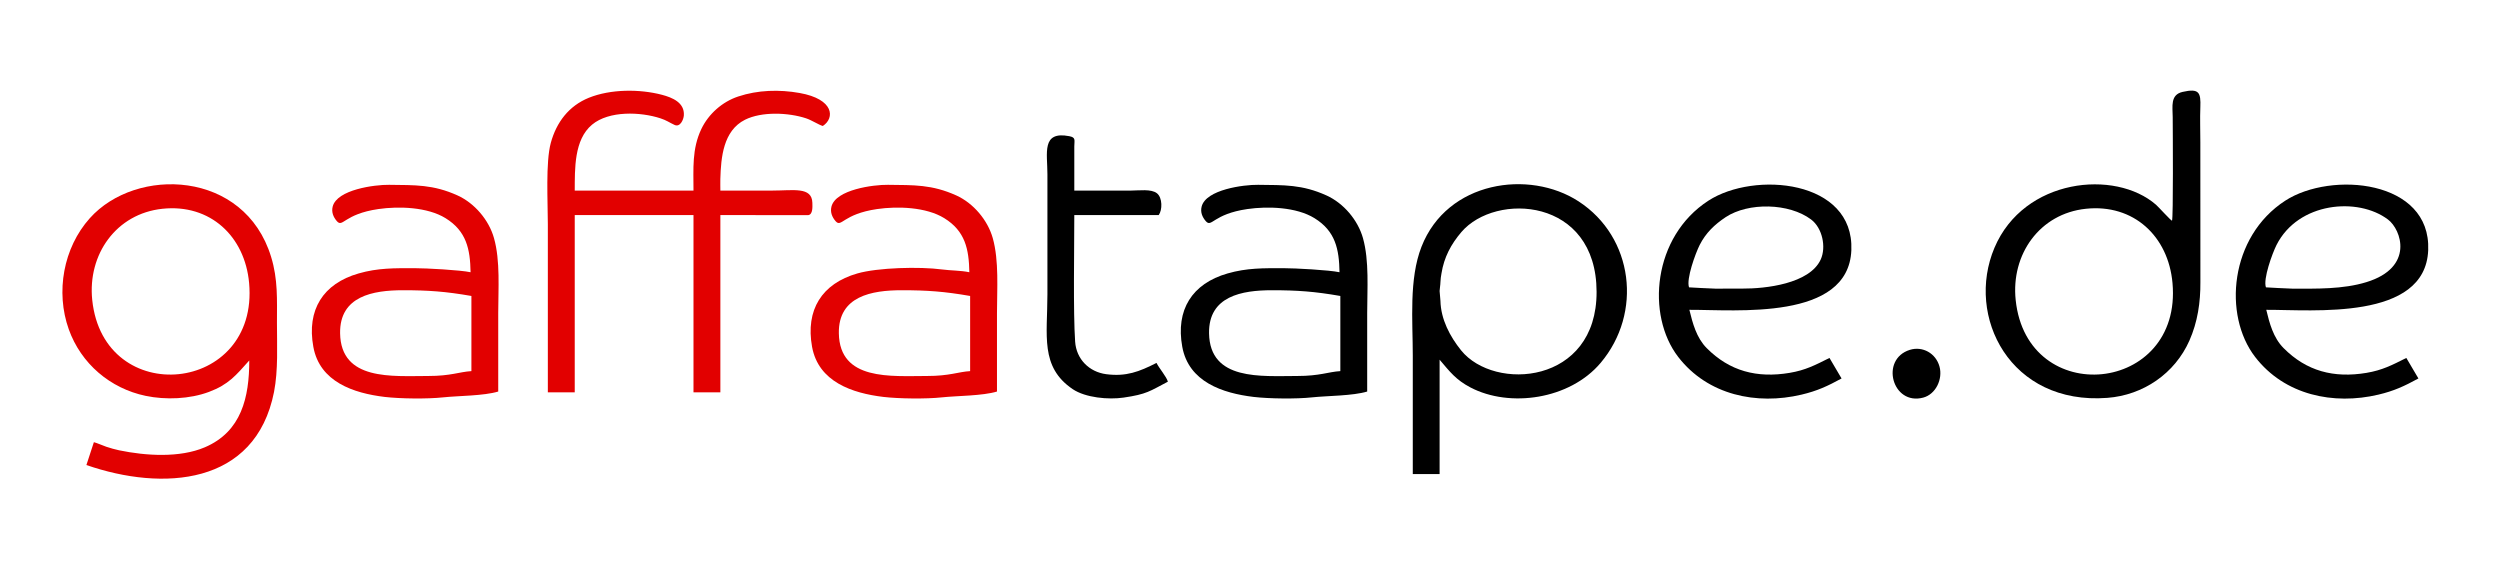 <svg xmlns="http://www.w3.org/2000/svg" xmlns:xlink="http://www.w3.org/1999/xlink" width="500" zoomAndPan="magnify" viewBox="0 0 375 85.5" height="114" preserveAspectRatio="xMidYMid meet" version="1.0"><path fill="#e20000" d="M 82.176 58.852 L 86.211 58.852 L 86.211 32.262 C 92.148 32.262 98.082 32.262 104.023 32.262 L 104.023 58.852 L 108.055 58.852 L 108.055 32.262 L 121.246 32.27 C 121.949 32.148 121.867 31.016 121.855 30.422 C 121.789 27.973 118.988 28.586 115.863 28.586 C 113.262 28.586 110.656 28.586 108.055 28.586 C 108.055 28.02 108.035 27.422 108.051 26.863 C 108.145 23.613 108.48 19.602 111.754 17.961 C 114.266 16.707 118.262 16.871 120.918 17.75 C 121.773 18.035 122.828 18.734 123.422 18.898 C 125.242 17.715 125.137 14.875 119.945 13.949 C 116.895 13.406 113.684 13.492 110.723 14.477 C 108.34 15.27 106.289 17.082 105.203 19.348 C 103.773 22.344 104.023 25.32 104.023 28.586 L 86.211 28.586 C 86.23 25.355 86.09 20.957 88.809 18.699 C 91.363 16.574 96.094 16.773 99.07 17.75 C 99.977 18.043 100.387 18.371 101.172 18.734 C 102.004 19.133 102.531 17.977 102.578 17.305 C 102.703 15.387 100.848 14.629 99.293 14.219 C 95.93 13.336 91.586 13.352 88.332 14.664 C 85.316 15.887 83.469 18.34 82.621 21.426 C 81.828 24.328 82.176 30.367 82.176 33.613 C 82.176 42.023 82.176 50.441 82.176 58.852 Z M 82.176 58.852 " fill-opacity="1" fill-rule="evenodd"/><path fill="#e20000" d="M 13.836 45.004 C 13.121 38.152 17.445 32.047 24.367 31.316 C 31.539 30.555 36.738 35.453 37.367 42.453 C 38.867 59.133 15.543 61.379 13.836 45.004 Z M 37.391 54.07 C 37.391 59.566 36.246 64.742 30.715 67.098 C 26.949 68.703 21.879 68.375 17.875 67.547 C 17.199 67.402 16.605 67.23 15.953 67.016 C 15.41 66.828 14.555 66.449 14.082 66.328 L 12.961 69.754 C 24.371 73.711 38.332 72.875 41.105 58.785 C 41.742 55.52 41.543 51.77 41.543 48.434 C 41.543 44.961 41.707 41.91 40.664 38.523 C 36.684 25.492 20.422 24.945 13.465 32.738 C 9.5 37.176 8.316 43.789 10.316 49.398 C 12.156 54.543 16.531 58.27 21.848 59.379 C 24.848 60.008 28.465 59.867 31.348 58.785 C 34.293 57.68 35.379 56.316 37.391 54.07 Z M 37.391 54.07 " fill-opacity="1" fill-rule="evenodd"/><path fill="#000000" d="M 302.352 45.004 C 301.629 38.152 305.953 32.047 312.879 31.316 C 320.055 30.555 325.254 35.453 325.875 42.453 C 327.375 59.133 304.059 61.379 302.352 45.004 Z M 325.801 33.105 C 325.676 33.141 323.758 31.023 323.41 30.719 C 317.27 25.352 303.59 26.742 299.172 37.16 C 294.797 47.48 301.535 60.789 316.102 59.68 C 321.48 59.27 326.219 56.039 328.414 51.082 C 329.648 48.285 330.078 45.355 330.059 42.312 L 330.051 21.352 C 330.051 19.637 329.984 17.789 330.051 16.09 C 330.137 13.875 329.879 13.219 327.391 13.785 C 325.504 14.211 325.898 15.984 325.906 17.559 C 325.922 19.793 326.004 32.688 325.801 33.105 Z M 325.801 33.105 " fill-opacity="1" fill-rule="evenodd"/><path fill="#000000" d="M 215.941 43.656 C 215.941 43.395 216.059 42.77 216.066 42.312 C 216.074 41.859 216.148 41.449 216.223 41 C 216.609 38.602 217.633 36.652 219.211 34.805 C 224.332 28.816 239.461 29.605 239.488 43.773 C 239.527 57.652 224.168 58.754 219.164 52.551 C 217.484 50.461 216.129 47.898 216.066 45.125 C 216.055 44.73 215.941 43.871 215.941 43.656 Z M 211.918 71.109 L 215.941 71.109 L 215.941 53.953 C 217.492 55.773 218.371 56.965 220.574 58.121 C 226.441 61.191 235.449 59.941 240.098 54.43 C 246.402 46.957 245.051 35.578 236.785 30.203 C 229.383 25.387 217.078 27.141 213.223 37.012 C 211.324 41.879 211.918 48.105 211.918 53.34 C 211.918 59.262 211.918 65.184 211.918 71.109 Z M 211.918 71.109 " fill-opacity="1" fill-rule="evenodd"/><path fill="#e20000" d="M 135.273 43.535 C 139.09 43.535 141.66 43.723 145.52 44.395 L 145.52 55.668 C 143.703 55.777 142.461 56.398 139.055 56.398 C 133.641 56.398 125.945 57.152 125.828 50 C 125.73 44.402 130.781 43.535 135.273 43.535 Z M 145.402 40.836 C 144.133 40.566 142.602 40.59 141.305 40.418 C 137.938 39.973 131.672 40.137 128.605 41.016 C 123.273 42.543 120.809 46.48 121.809 52.02 C 122.766 57.285 127.848 58.977 132.512 59.539 C 134.852 59.812 138.941 59.859 141.273 59.605 C 143.598 59.359 147.383 59.387 149.547 58.73 C 149.547 54.809 149.547 50.887 149.547 46.965 C 149.547 43.402 149.871 39.121 148.914 35.715 C 148.148 33.008 146.012 30.48 143.449 29.316 C 139.773 27.66 137.086 27.773 133.195 27.723 C 131.031 27.691 125.367 28.43 124.719 30.988 C 124.512 31.812 124.801 32.551 125.344 33.18 C 126.242 34.191 126.406 32.113 131.566 31.359 C 134.641 30.914 138.918 31.047 141.637 32.723 C 144.785 34.664 145.336 37.363 145.402 40.836 Z M 145.402 40.836 " fill-opacity="1" fill-rule="evenodd"/><path fill="#000000" d="M 190.797 43.535 C 194.613 43.535 197.191 43.723 201.051 44.395 L 201.051 55.668 C 199.234 55.777 197.992 56.398 194.586 56.398 C 189.172 56.398 181.477 57.152 181.359 50 C 181.262 44.402 186.305 43.535 190.797 43.535 Z M 200.926 40.836 C 199.359 40.5 194.258 40.227 192.504 40.227 C 189.535 40.227 187.039 40.18 184.137 41.016 C 178.805 42.543 176.332 46.48 177.34 52.02 C 178.301 57.285 183.379 58.977 188.043 59.539 C 190.383 59.812 194.473 59.859 196.797 59.605 C 199.121 59.359 202.918 59.387 205.078 58.73 C 205.078 54.809 205.078 50.887 205.078 46.965 C 205.078 43.402 205.402 39.121 204.445 35.715 C 203.68 33.008 201.543 30.48 198.973 29.316 C 195.305 27.66 192.617 27.773 188.719 27.723 C 186.562 27.691 180.891 28.43 180.246 30.988 C 180.035 31.812 180.332 32.551 180.875 33.18 C 181.773 34.191 181.938 32.113 187.098 31.359 C 190.172 30.914 194.449 31.047 197.168 32.723 C 200.316 34.664 200.867 37.363 200.926 40.836 Z M 200.926 40.836 " fill-opacity="1" fill-rule="evenodd"/><path fill="#e20000" d="M 60.457 43.535 C 64.273 43.535 66.844 43.723 70.711 44.395 L 70.711 55.668 C 68.891 55.777 67.645 56.398 64.234 56.398 C 58.828 56.398 51.137 57.152 51.016 50 C 50.922 44.402 55.965 43.535 60.457 43.535 Z M 70.586 40.836 C 69.02 40.5 63.918 40.227 62.164 40.227 C 59.195 40.227 56.691 40.18 53.793 41.016 C 48.457 42.543 45.988 46.48 47 52.02 C 47.949 57.285 53.039 58.977 57.699 59.539 C 60.031 59.812 64.125 59.859 66.457 59.605 C 68.781 59.359 72.566 59.387 74.734 58.73 C 74.734 54.809 74.734 50.887 74.734 46.965 C 74.734 43.402 75.062 39.121 74.098 35.715 C 73.34 33.008 71.195 30.48 68.633 29.316 C 64.965 27.66 62.273 27.773 58.375 27.723 C 56.223 27.691 50.551 28.43 49.902 30.988 C 49.695 31.812 49.992 32.551 50.535 33.18 C 51.434 34.191 51.59 32.113 56.75 31.359 C 59.832 30.914 64.102 31.047 66.828 32.723 C 69.969 34.664 70.527 37.363 70.586 40.836 Z M 70.586 40.836 " fill-opacity="1" fill-rule="evenodd"/><path fill="#000000" d="M 339.891 43.102 C 339.438 41.867 340.84 38.02 341.477 36.75 C 344.73 30.309 353.68 29.52 358.195 32.926 C 360.215 34.438 362.168 40.113 354.965 42.32 C 351.457 43.402 347.41 43.305 343.84 43.297 C 343.461 43.289 339.957 43.125 339.891 43.102 Z M 362.762 56.77 L 360.949 53.691 C 358.805 54.766 357.355 55.531 354.973 55.93 C 350.07 56.75 345.973 55.676 342.531 52.207 C 340.996 50.664 340.422 48.488 339.941 46.473 C 346.883 46.445 363.801 48.152 364.23 37.527 C 364.66 26.945 349.66 25.648 342.793 30.098 C 334.438 35.504 333.438 47.277 338.27 53.543 C 342.695 59.285 350.039 60.789 356.762 59.195 C 359.121 58.637 360.652 57.918 362.762 56.77 Z M 362.762 56.77 " fill-opacity="1" fill-rule="evenodd"/><path fill="#000000" d="M 253.355 43.102 C 252.91 41.867 254.312 38.02 254.949 36.75 C 255.871 34.93 257.18 33.688 258.848 32.574 C 262.258 30.324 268.371 30.441 271.668 32.926 C 273.352 34.191 273.961 37.062 273.105 38.93 C 271.422 42.582 264.812 43.312 261.344 43.289 C 260 43.289 258.656 43.297 257.312 43.297 C 256.934 43.289 253.422 43.125 253.355 43.102 Z M 276.234 56.77 L 274.422 53.691 C 272.273 54.766 270.828 55.531 268.438 55.93 C 263.543 56.75 259.441 55.676 255.996 52.207 C 254.469 50.664 253.895 48.488 253.406 46.473 C 260.355 46.445 277.273 48.152 277.703 37.527 C 278.133 26.945 263.133 25.648 256.266 30.098 C 247.91 35.504 246.902 47.277 251.734 53.543 C 256.168 59.285 263.504 60.789 270.227 59.195 C 272.594 58.637 274.125 57.918 276.234 56.77 Z M 276.234 56.77 " fill-opacity="1" fill-rule="evenodd"/><path fill="#000000" d="M 175.18 57.254 C 175.008 56.547 173.867 55.234 173.473 54.438 C 170.879 55.758 168.922 56.516 165.934 56.129 C 163.371 55.793 161.449 53.871 161.27 51.246 C 160.969 46.855 161.145 37.184 161.145 32.262 L 173.805 32.262 C 174.371 31.5 174.379 29.66 173.547 28.996 C 172.699 28.309 170.836 28.586 169.684 28.586 C 166.84 28.586 163.988 28.586 161.145 28.586 L 161.145 21.965 C 161.152 21.004 161.406 20.613 160.367 20.422 C 156.199 19.629 157.113 22.965 157.113 26.133 C 157.113 32.137 157.113 38.145 157.113 44.148 C 157.113 50.293 155.984 55.035 160.898 58.367 C 162.832 59.672 166.277 59.969 168.527 59.641 C 172.047 59.129 172.461 58.672 175.18 57.254 Z M 175.18 57.254 " fill-opacity="1" fill-rule="evenodd"/><path fill="#000000" d="M 286.48 52.477 C 281.957 53.887 283.836 60.879 288.484 59.641 C 290.363 59.141 291.434 56.883 290.93 55.004 C 290.387 52.977 288.375 51.887 286.48 52.477 Z M 286.48 52.477 " fill-opacity="1" fill-rule="evenodd"/></svg>